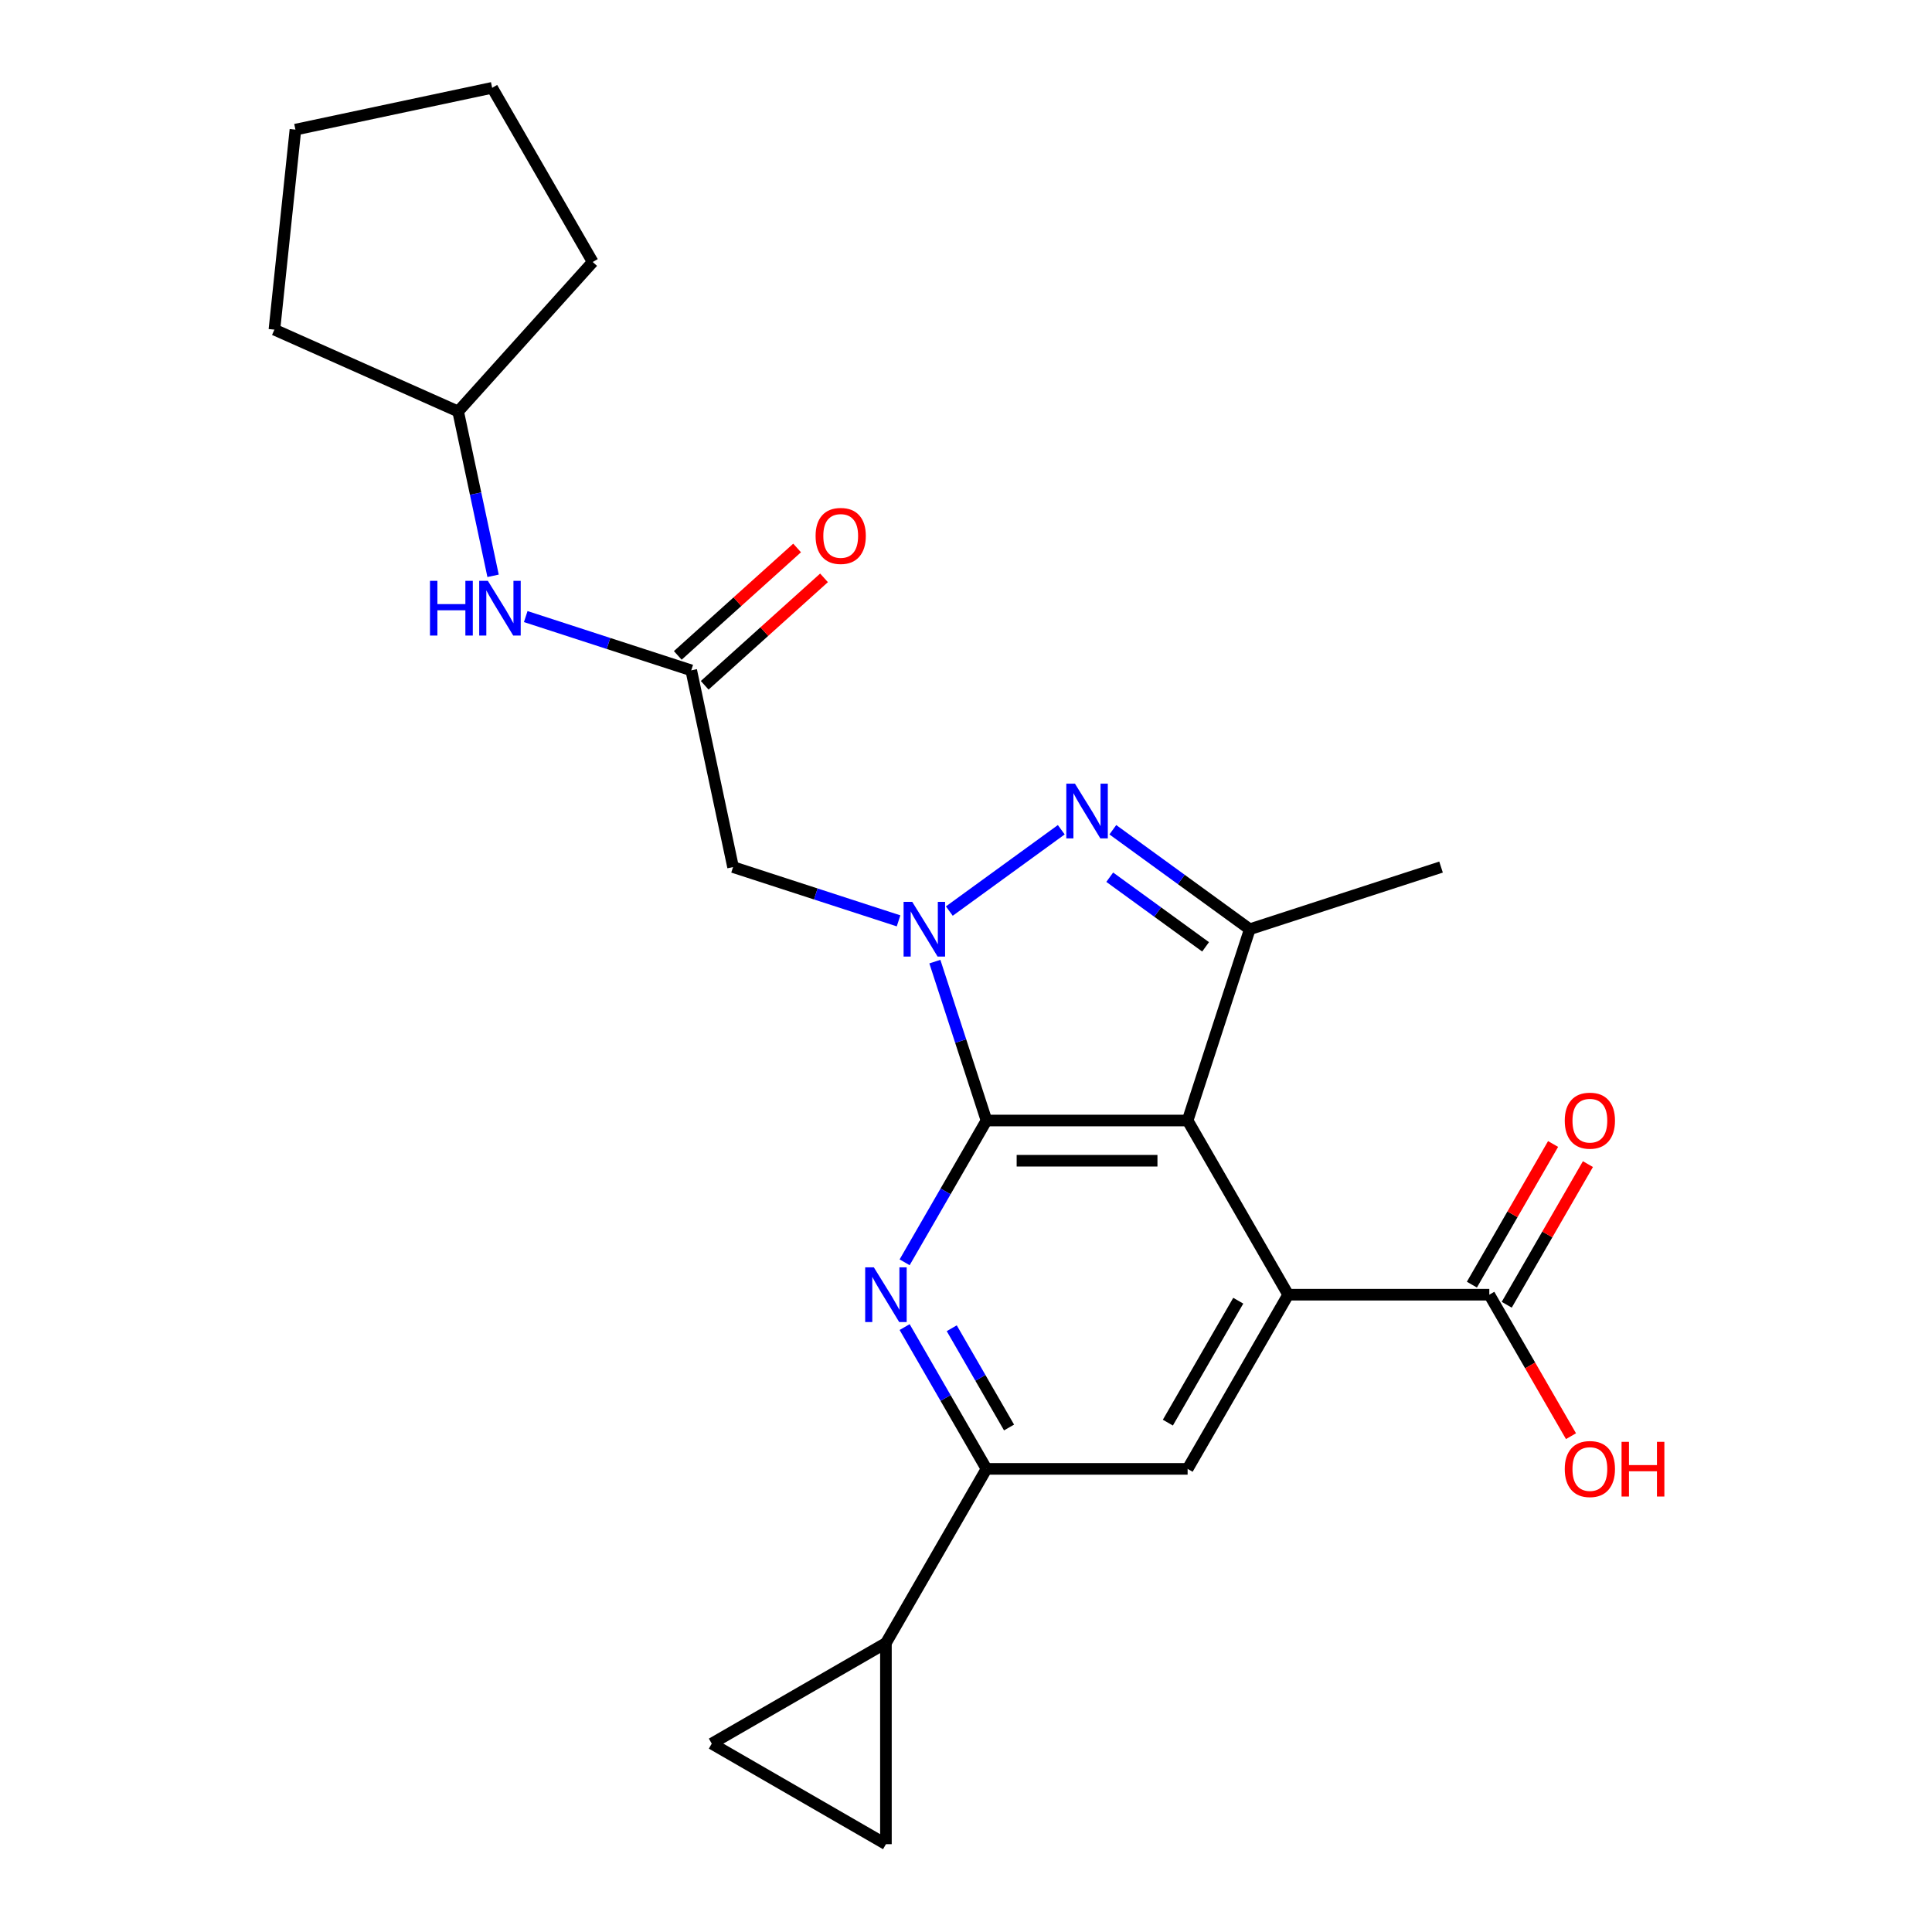 <?xml version='1.0' encoding='iso-8859-1'?>
<svg version='1.1' baseProfile='full'
              xmlns='http://www.w3.org/2000/svg'
                      xmlns:rdkit='http://www.rdkit.org/xml'
                      xmlns:xlink='http://www.w3.org/1999/xlink'
                  xml:space='preserve'
width='1000px' height='1000px' viewBox='0 0 1000 1000'>
<!-- END OF HEADER -->
<rect style='opacity:1.0;fill:#FFFFFF;stroke:none' width='1000' height='1000' x='0' y='0'> </rect>
<path class='bond-2' d='M 510.606,579.976 L 489.42,616.672' style='fill:none;fill-rule:evenodd;stroke:#000000;stroke-width:6px;stroke-linecap:butt;stroke-linejoin:miter;stroke-opacity:1' />
<path class='bond-2' d='M 489.42,616.672 L 468.233,653.369' style='fill:none;fill-rule:evenodd;stroke:#0000FF;stroke-width:6px;stroke-linecap:butt;stroke-linejoin:miter;stroke-opacity:1' />
<path class='bond-5' d='M 510.606,579.976 L 614.709,579.976' style='fill:none;fill-rule:evenodd;stroke:#000000;stroke-width:6px;stroke-linecap:butt;stroke-linejoin:miter;stroke-opacity:1' />
<path class='bond-5' d='M 526.222,600.796 L 599.094,600.796' style='fill:none;fill-rule:evenodd;stroke:#000000;stroke-width:6px;stroke-linecap:butt;stroke-linejoin:miter;stroke-opacity:1' />
<path class='bond-9' d='M 510.606,579.976 L 497.245,538.853' style='fill:none;fill-rule:evenodd;stroke:#000000;stroke-width:6px;stroke-linecap:butt;stroke-linejoin:miter;stroke-opacity:1' />
<path class='bond-9' d='M 497.245,538.853 L 483.883,497.731' style='fill:none;fill-rule:evenodd;stroke:#0000FF;stroke-width:6px;stroke-linecap:butt;stroke-linejoin:miter;stroke-opacity:1' />
<path class='bond-10' d='M 770.863,670.131 L 792.004,706.748' style='fill:none;fill-rule:evenodd;stroke:#000000;stroke-width:6px;stroke-linecap:butt;stroke-linejoin:miter;stroke-opacity:1' />
<path class='bond-10' d='M 792.004,706.748 L 813.144,743.365' style='fill:none;fill-rule:evenodd;stroke:#FF0000;stroke-width:6px;stroke-linecap:butt;stroke-linejoin:miter;stroke-opacity:1' />
<path class='bond-11' d='M 779.879,675.337 L 800.892,638.94' style='fill:none;fill-rule:evenodd;stroke:#000000;stroke-width:6px;stroke-linecap:butt;stroke-linejoin:miter;stroke-opacity:1' />
<path class='bond-11' d='M 800.892,638.94 L 821.906,602.544' style='fill:none;fill-rule:evenodd;stroke:#FF0000;stroke-width:6px;stroke-linecap:butt;stroke-linejoin:miter;stroke-opacity:1' />
<path class='bond-11' d='M 761.848,664.926 L 782.861,628.53' style='fill:none;fill-rule:evenodd;stroke:#000000;stroke-width:6px;stroke-linecap:butt;stroke-linejoin:miter;stroke-opacity:1' />
<path class='bond-11' d='M 782.861,628.53 L 803.875,592.133' style='fill:none;fill-rule:evenodd;stroke:#FF0000;stroke-width:6px;stroke-linecap:butt;stroke-linejoin:miter;stroke-opacity:1' />
<path class='bond-12' d='M 770.863,670.131 L 666.761,670.131' style='fill:none;fill-rule:evenodd;stroke:#000000;stroke-width:6px;stroke-linecap:butt;stroke-linejoin:miter;stroke-opacity:1' />
<path class='bond-1' d='M 614.709,579.976 L 666.761,670.131' style='fill:none;fill-rule:evenodd;stroke:#000000;stroke-width:6px;stroke-linecap:butt;stroke-linejoin:miter;stroke-opacity:1' />
<path class='bond-8' d='M 614.709,579.976 L 646.879,480.968' style='fill:none;fill-rule:evenodd;stroke:#000000;stroke-width:6px;stroke-linecap:butt;stroke-linejoin:miter;stroke-opacity:1' />
<path class='bond-3' d='M 510.606,760.287 L 489.42,723.591' style='fill:none;fill-rule:evenodd;stroke:#000000;stroke-width:6px;stroke-linecap:butt;stroke-linejoin:miter;stroke-opacity:1' />
<path class='bond-3' d='M 489.42,723.591 L 468.233,686.894' style='fill:none;fill-rule:evenodd;stroke:#0000FF;stroke-width:6px;stroke-linecap:butt;stroke-linejoin:miter;stroke-opacity:1' />
<path class='bond-3' d='M 522.282,738.868 L 507.451,713.18' style='fill:none;fill-rule:evenodd;stroke:#000000;stroke-width:6px;stroke-linecap:butt;stroke-linejoin:miter;stroke-opacity:1' />
<path class='bond-3' d='M 507.451,713.18 L 492.62,687.493' style='fill:none;fill-rule:evenodd;stroke:#0000FF;stroke-width:6px;stroke-linecap:butt;stroke-linejoin:miter;stroke-opacity:1' />
<path class='bond-4' d='M 510.606,760.287 L 614.709,760.287' style='fill:none;fill-rule:evenodd;stroke:#000000;stroke-width:6px;stroke-linecap:butt;stroke-linejoin:miter;stroke-opacity:1' />
<path class='bond-16' d='M 510.606,760.287 L 458.555,850.443' style='fill:none;fill-rule:evenodd;stroke:#000000;stroke-width:6px;stroke-linecap:butt;stroke-linejoin:miter;stroke-opacity:1' />
<path class='bond-0' d='M 666.761,670.131 L 614.709,760.287' style='fill:none;fill-rule:evenodd;stroke:#000000;stroke-width:6px;stroke-linecap:butt;stroke-linejoin:miter;stroke-opacity:1' />
<path class='bond-0' d='M 640.922,673.245 L 604.486,736.353' style='fill:none;fill-rule:evenodd;stroke:#000000;stroke-width:6px;stroke-linecap:butt;stroke-linejoin:miter;stroke-opacity:1' />
<path class='bond-6' d='M 646.879,480.968 L 611.44,455.22' style='fill:none;fill-rule:evenodd;stroke:#000000;stroke-width:6px;stroke-linecap:butt;stroke-linejoin:miter;stroke-opacity:1' />
<path class='bond-6' d='M 611.44,455.22 L 576,429.472' style='fill:none;fill-rule:evenodd;stroke:#0000FF;stroke-width:6px;stroke-linecap:butt;stroke-linejoin:miter;stroke-opacity:1' />
<path class='bond-6' d='M 624.009,490.088 L 599.202,472.064' style='fill:none;fill-rule:evenodd;stroke:#000000;stroke-width:6px;stroke-linecap:butt;stroke-linejoin:miter;stroke-opacity:1' />
<path class='bond-6' d='M 599.202,472.064 L 574.394,454.041' style='fill:none;fill-rule:evenodd;stroke:#0000FF;stroke-width:6px;stroke-linecap:butt;stroke-linejoin:miter;stroke-opacity:1' />
<path class='bond-27' d='M 646.879,480.968 L 745.886,448.799' style='fill:none;fill-rule:evenodd;stroke:#000000;stroke-width:6px;stroke-linecap:butt;stroke-linejoin:miter;stroke-opacity:1' />
<path class='bond-13' d='M 368.399,902.494 L 458.555,954.545' style='fill:none;fill-rule:evenodd;stroke:#000000;stroke-width:6px;stroke-linecap:butt;stroke-linejoin:miter;stroke-opacity:1' />
<path class='bond-15' d='M 368.399,902.494 L 458.555,850.443' style='fill:none;fill-rule:evenodd;stroke:#000000;stroke-width:6px;stroke-linecap:butt;stroke-linejoin:miter;stroke-opacity:1' />
<path class='bond-14' d='M 458.555,954.545 L 458.555,850.443' style='fill:none;fill-rule:evenodd;stroke:#000000;stroke-width:6px;stroke-linecap:butt;stroke-linejoin:miter;stroke-opacity:1' />
<path class='bond-18' d='M 357.785,346.971 L 314.953,333.054' style='fill:none;fill-rule:evenodd;stroke:#000000;stroke-width:6px;stroke-linecap:butt;stroke-linejoin:miter;stroke-opacity:1' />
<path class='bond-18' d='M 314.953,333.054 L 272.12,319.137' style='fill:none;fill-rule:evenodd;stroke:#0000FF;stroke-width:6px;stroke-linecap:butt;stroke-linejoin:miter;stroke-opacity:1' />
<path class='bond-19' d='M 364.751,354.707 L 395.631,326.902' style='fill:none;fill-rule:evenodd;stroke:#000000;stroke-width:6px;stroke-linecap:butt;stroke-linejoin:miter;stroke-opacity:1' />
<path class='bond-19' d='M 395.631,326.902 L 426.512,299.098' style='fill:none;fill-rule:evenodd;stroke:#FF0000;stroke-width:6px;stroke-linecap:butt;stroke-linejoin:miter;stroke-opacity:1' />
<path class='bond-19' d='M 350.819,339.235 L 381.7,311.43' style='fill:none;fill-rule:evenodd;stroke:#000000;stroke-width:6px;stroke-linecap:butt;stroke-linejoin:miter;stroke-opacity:1' />
<path class='bond-19' d='M 381.7,311.43 L 412.58,283.625' style='fill:none;fill-rule:evenodd;stroke:#FF0000;stroke-width:6px;stroke-linecap:butt;stroke-linejoin:miter;stroke-opacity:1' />
<path class='bond-20' d='M 357.785,346.971 L 379.429,448.799' style='fill:none;fill-rule:evenodd;stroke:#000000;stroke-width:6px;stroke-linecap:butt;stroke-linejoin:miter;stroke-opacity:1' />
<path class='bond-17' d='M 379.429,448.799 L 422.262,462.716' style='fill:none;fill-rule:evenodd;stroke:#000000;stroke-width:6px;stroke-linecap:butt;stroke-linejoin:miter;stroke-opacity:1' />
<path class='bond-17' d='M 422.262,462.716 L 465.094,476.633' style='fill:none;fill-rule:evenodd;stroke:#0000FF;stroke-width:6px;stroke-linecap:butt;stroke-linejoin:miter;stroke-opacity:1' />
<path class='bond-23' d='M 152.913,67.099 L 142.031,170.631' style='fill:none;fill-rule:evenodd;stroke:#000000;stroke-width:6px;stroke-linecap:butt;stroke-linejoin:miter;stroke-opacity:1' />
<path class='bond-24' d='M 152.913,67.099 L 254.74,45.455' style='fill:none;fill-rule:evenodd;stroke:#000000;stroke-width:6px;stroke-linecap:butt;stroke-linejoin:miter;stroke-opacity:1' />
<path class='bond-21' d='M 254.74,45.455 L 306.792,135.61' style='fill:none;fill-rule:evenodd;stroke:#000000;stroke-width:6px;stroke-linecap:butt;stroke-linejoin:miter;stroke-opacity:1' />
<path class='bond-25' d='M 142.031,170.631 L 237.133,212.974' style='fill:none;fill-rule:evenodd;stroke:#000000;stroke-width:6px;stroke-linecap:butt;stroke-linejoin:miter;stroke-opacity:1' />
<path class='bond-22' d='M 306.792,135.61 L 237.133,212.974' style='fill:none;fill-rule:evenodd;stroke:#000000;stroke-width:6px;stroke-linecap:butt;stroke-linejoin:miter;stroke-opacity:1' />
<path class='bond-26' d='M 237.133,212.974 L 246.174,255.506' style='fill:none;fill-rule:evenodd;stroke:#000000;stroke-width:6px;stroke-linecap:butt;stroke-linejoin:miter;stroke-opacity:1' />
<path class='bond-26' d='M 246.174,255.506 L 255.215,298.039' style='fill:none;fill-rule:evenodd;stroke:#0000FF;stroke-width:6px;stroke-linecap:butt;stroke-linejoin:miter;stroke-opacity:1' />
<path class='bond-7' d='M 549.315,429.472 L 491.367,471.574' style='fill:none;fill-rule:evenodd;stroke:#0000FF;stroke-width:6px;stroke-linecap:butt;stroke-linejoin:miter;stroke-opacity:1' />
<path  class='atom-18' d='M 556.398 405.618
L 565.678 420.618
Q 566.598 422.098, 568.078 424.778
Q 569.558 427.458, 569.638 427.618
L 569.638 405.618
L 573.398 405.618
L 573.398 433.938
L 569.518 433.938
L 559.558 417.538
Q 558.398 415.618, 557.158 413.418
Q 555.958 411.218, 555.598 410.538
L 555.598 433.938
L 551.918 433.938
L 551.918 405.618
L 556.398 405.618
' fill='#0000FF'/>
<path  class='atom-19' d='M 222.558 300.641
L 226.398 300.641
L 226.398 312.681
L 240.878 312.681
L 240.878 300.641
L 244.718 300.641
L 244.718 328.961
L 240.878 328.961
L 240.878 315.881
L 226.398 315.881
L 226.398 328.961
L 222.558 328.961
L 222.558 300.641
' fill='#0000FF'/>
<path  class='atom-19' d='M 252.518 300.641
L 261.798 315.641
Q 262.718 317.121, 264.198 319.801
Q 265.678 322.481, 265.758 322.641
L 265.758 300.641
L 269.518 300.641
L 269.518 328.961
L 265.638 328.961
L 255.678 312.561
Q 254.518 310.641, 253.278 308.441
Q 252.078 306.241, 251.718 305.561
L 251.718 328.961
L 248.038 328.961
L 248.038 300.641
L 252.518 300.641
' fill='#0000FF'/>
<path  class='atom-20' d='M 809.915 580.056
Q 809.915 573.256, 813.275 569.456
Q 816.635 565.656, 822.915 565.656
Q 829.195 565.656, 832.555 569.456
Q 835.915 573.256, 835.915 580.056
Q 835.915 586.936, 832.515 590.856
Q 829.115 594.736, 822.915 594.736
Q 816.675 594.736, 813.275 590.856
Q 809.915 586.976, 809.915 580.056
M 822.915 591.536
Q 827.235 591.536, 829.555 588.656
Q 831.915 585.736, 831.915 580.056
Q 831.915 574.496, 829.555 571.696
Q 827.235 568.856, 822.915 568.856
Q 818.595 568.856, 816.235 571.656
Q 813.915 574.456, 813.915 580.056
Q 813.915 585.776, 816.235 588.656
Q 818.595 591.536, 822.915 591.536
' fill='#FF0000'/>
<path  class='atom-21' d='M 809.915 760.367
Q 809.915 753.567, 813.275 749.767
Q 816.635 745.967, 822.915 745.967
Q 829.195 745.967, 832.555 749.767
Q 835.915 753.567, 835.915 760.367
Q 835.915 767.247, 832.515 771.167
Q 829.115 775.047, 822.915 775.047
Q 816.675 775.047, 813.275 771.167
Q 809.915 767.287, 809.915 760.367
M 822.915 771.847
Q 827.235 771.847, 829.555 768.967
Q 831.915 766.047, 831.915 760.367
Q 831.915 754.807, 829.555 752.007
Q 827.235 749.167, 822.915 749.167
Q 818.595 749.167, 816.235 751.967
Q 813.915 754.767, 813.915 760.367
Q 813.915 766.087, 816.235 768.967
Q 818.595 771.847, 822.915 771.847
' fill='#FF0000'/>
<path  class='atom-21' d='M 839.315 746.287
L 843.155 746.287
L 843.155 758.327
L 857.635 758.327
L 857.635 746.287
L 861.475 746.287
L 861.475 774.607
L 857.635 774.607
L 857.635 761.527
L 843.155 761.527
L 843.155 774.607
L 839.315 774.607
L 839.315 746.287
' fill='#FF0000'/>
<path  class='atom-22' d='M 452.295 655.971
L 461.575 670.971
Q 462.495 672.451, 463.975 675.131
Q 465.455 677.811, 465.535 677.971
L 465.535 655.971
L 469.295 655.971
L 469.295 684.291
L 465.415 684.291
L 455.455 667.891
Q 454.295 665.971, 453.055 663.771
Q 451.855 661.571, 451.495 660.891
L 451.495 684.291
L 447.815 684.291
L 447.815 655.971
L 452.295 655.971
' fill='#0000FF'/>
<path  class='atom-23' d='M 422.149 277.393
Q 422.149 270.593, 425.509 266.793
Q 428.869 262.993, 435.149 262.993
Q 441.429 262.993, 444.789 266.793
Q 448.149 270.593, 448.149 277.393
Q 448.149 284.273, 444.749 288.193
Q 441.349 292.073, 435.149 292.073
Q 428.909 292.073, 425.509 288.193
Q 422.149 284.313, 422.149 277.393
M 435.149 288.873
Q 439.469 288.873, 441.789 285.993
Q 444.149 283.073, 444.149 277.393
Q 444.149 271.833, 441.789 269.033
Q 439.469 266.193, 435.149 266.193
Q 430.829 266.193, 428.469 268.993
Q 426.149 271.793, 426.149 277.393
Q 426.149 283.113, 428.469 285.993
Q 430.829 288.873, 435.149 288.873
' fill='#FF0000'/>
<path  class='atom-24' d='M 472.177 466.808
L 481.457 481.808
Q 482.377 483.288, 483.857 485.968
Q 485.337 488.648, 485.417 488.808
L 485.417 466.808
L 489.177 466.808
L 489.177 495.128
L 485.297 495.128
L 475.337 478.728
Q 474.177 476.808, 472.937 474.608
Q 471.737 472.408, 471.377 471.728
L 471.377 495.128
L 467.697 495.128
L 467.697 466.808
L 472.177 466.808
' fill='#0000FF'/>
</svg>
